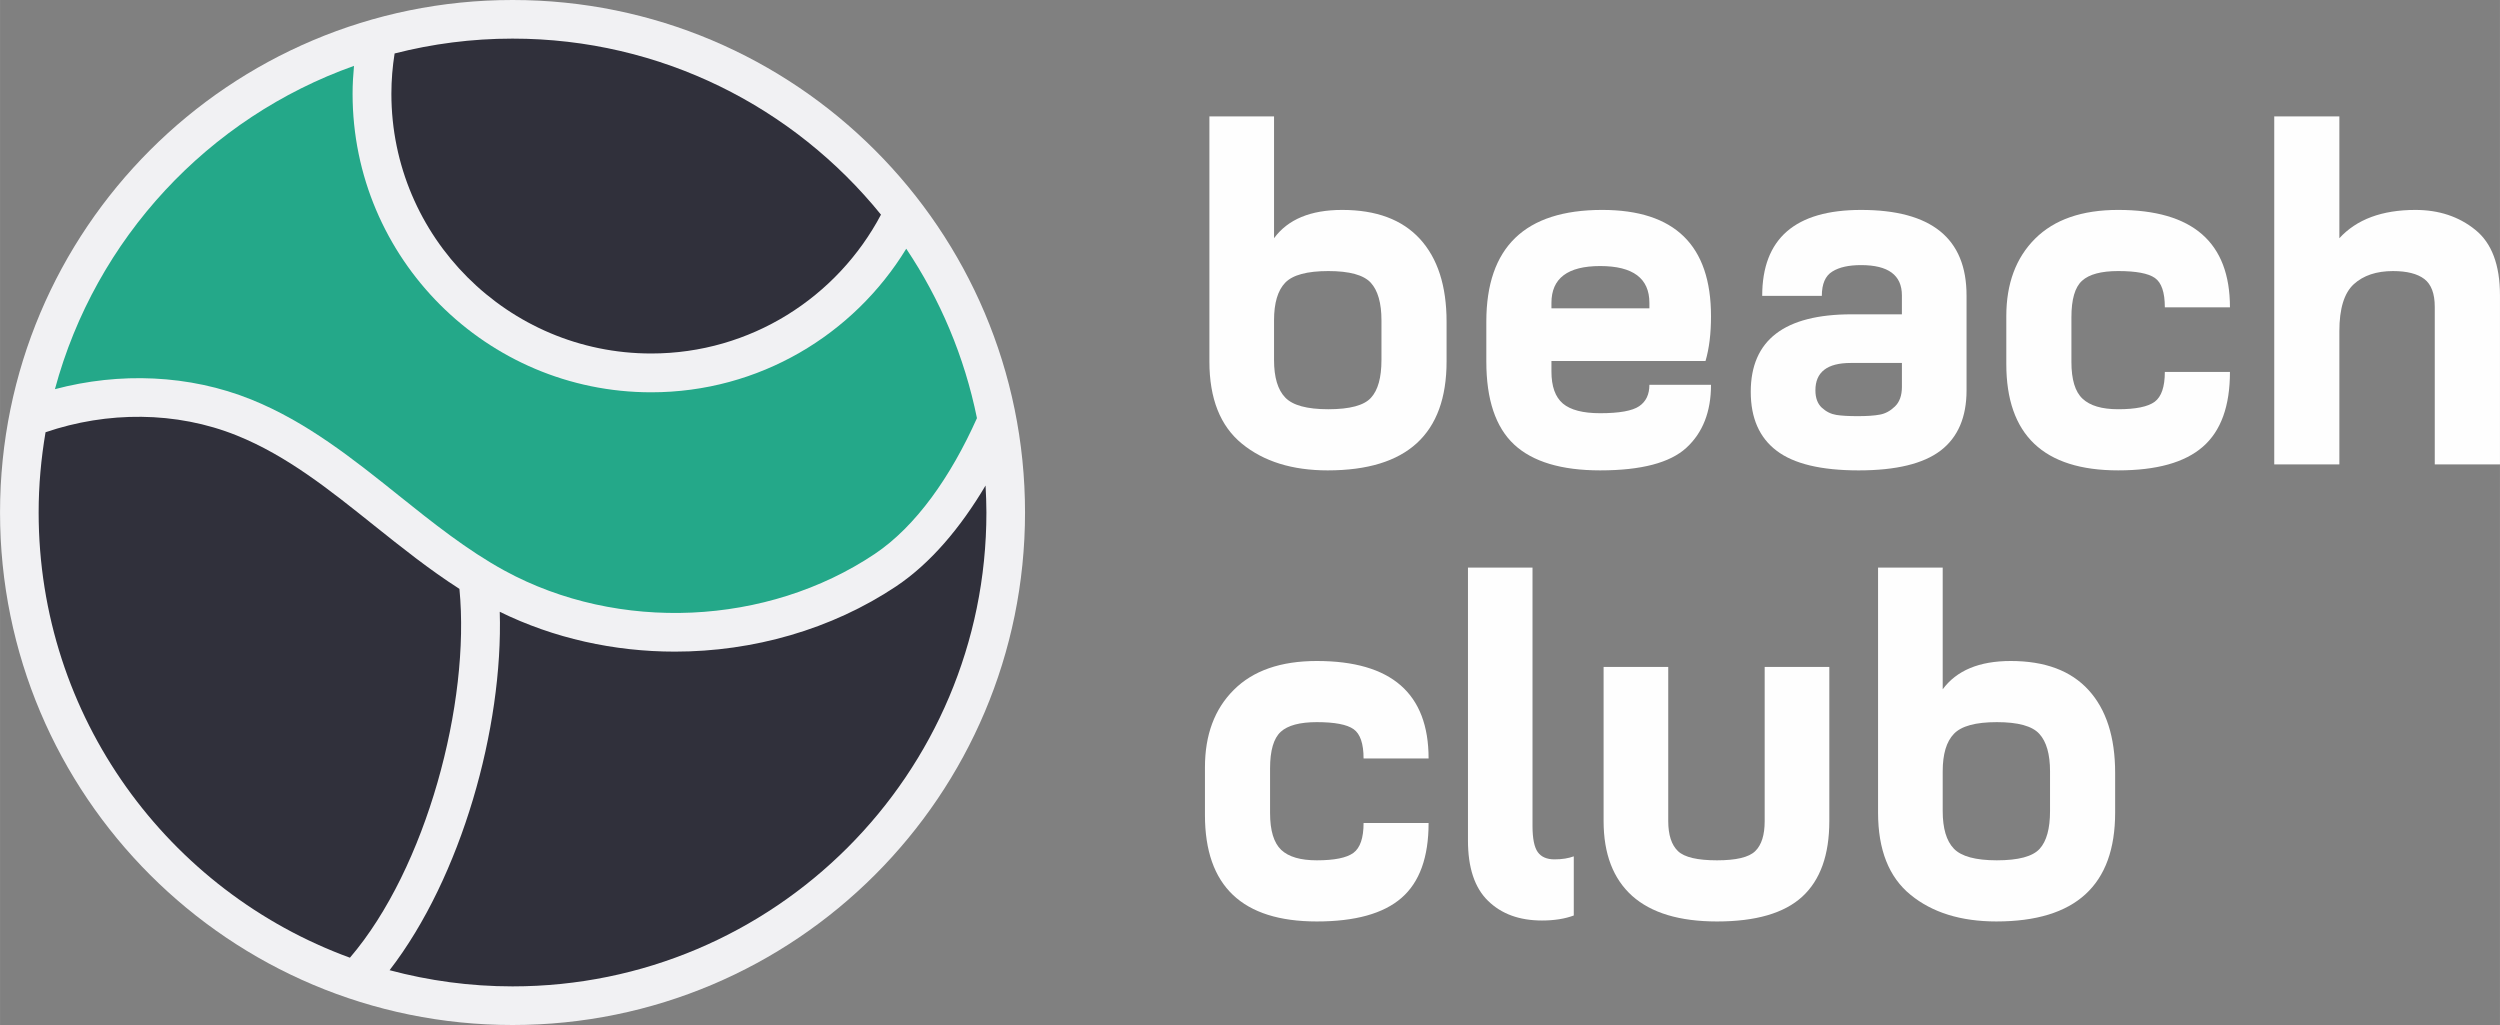 <?xml version="1.0" encoding="UTF-8"?>
<!DOCTYPE svg PUBLIC "-//W3C//DTD SVG 1.1//EN" "http://www.w3.org/Graphics/SVG/1.1/DTD/svg11.dtd">
<!-- Creator: CorelDRAW -->
<svg xmlns="http://www.w3.org/2000/svg" xml:space="preserve" width="500px" height="205px" version="1.1" style="shape-rendering:geometricPrecision; text-rendering:geometricPrecision; image-rendering:optimizeQuality; fill-rule:evenodd; clip-rule:evenodd"
viewBox="0 0 264.14 108.3"
 xmlns:xlink="http://www.w3.org/1999/xlink"
 xmlns:xodm="http://www.corel.com/coreldraw/odm/2003">
 <rect x="0" y="0" width="264.14" height="108.3" fill="#808080" stroke="none"/>
 <defs>
  <style type="text/css">
   <![CDATA[
    .fil0 {fill:#FEFEFE;fill-rule:nonzero}
    .fil1 {fill:#F1F1F3;fill-rule:nonzero}
    .fil2 {fill:#24A889;fill-rule:nonzero}
    .fil3 {fill:#30303B;fill-rule:nonzero}
   ]]>
  </style>
 </defs>
 <g id="Camada_x0020_1">
  <path class="fil0" d="M145.96 38.04l0 -4.2c0,-1.82 -0.38,-3.15 -1.13,-3.97 -0.76,-0.82 -2.25,-1.23 -4.49,-1.23 -2.24,0 -3.76,0.41 -4.55,1.23 -0.79,0.82 -1.18,2.15 -1.18,3.97l0 4.2c0,1.82 0.39,3.14 1.18,3.96 0.79,0.83 2.31,1.24 4.55,1.24 2.27,0 3.78,-0.4 4.51,-1.21 0.74,-0.8 1.11,-2.13 1.11,-3.99zm-18.18 0.15l0 -25.89 6.83 0 0 12.87c1.47,-2 3.87,-2.99 7.2,-2.99 3.6,0 6.34,1.02 8.22,3.07 1.87,2.05 2.81,4.96 2.81,8.74l0 4.2c0,7.67 -4.19,11.51 -12.56,11.51 -3.74,0 -6.76,-0.94 -9.05,-2.81 -2.3,-1.87 -3.45,-4.77 -3.45,-8.7z"/>
  <path class="fil0" d="M163.92 32l0 0.58 10.35 0 0 -0.58c0,-2.59 -1.73,-3.89 -5.2,-3.89 -3.44,0 -5.15,1.3 -5.15,3.89zm16.86 1.41c0,1.83 -0.19,3.4 -0.58,4.73l-16.28 0 0 1.11c0,1.57 0.4,2.7 1.21,3.39 0.81,0.68 2.12,1.02 3.94,1.02 2.03,0 3.4,-0.25 4.12,-0.74 0.72,-0.49 1.08,-1.24 1.08,-2.26l6.51 0c0,2.84 -0.87,5.06 -2.6,6.65 -1.73,1.59 -4.77,2.39 -9.11,2.39 -4.1,0 -7.13,-0.91 -9.09,-2.73 -1.96,-1.83 -2.94,-4.75 -2.94,-8.77l0 -4.21c0,-7.87 4.08,-11.81 12.24,-11.81 7.67,0 11.5,3.74 11.5,11.23z"/>
  <path class="fil0" d="M200.95 40.87l0 -2.52 -5.41 0c-2.49,0 -3.73,0.97 -3.73,2.89 0,0.81 0.23,1.42 0.68,1.84 0.46,0.42 0.97,0.67 1.53,0.76 0.55,0.09 1.31,0.13 2.25,0.13 0.98,0 1.76,-0.05 2.34,-0.16 0.58,-0.1 1.11,-0.39 1.6,-0.86 0.49,-0.47 0.74,-1.16 0.74,-2.08zm6.83 -9.66l0 10.03c0,2.84 -0.91,4.96 -2.73,6.36 -1.83,1.4 -4.72,2.1 -8.67,2.1 -3.96,0 -6.85,-0.69 -8.67,-2.08 -1.82,-1.38 -2.73,-3.45 -2.73,-6.22 0,-5.46 3.55,-8.19 10.67,-8.19l5.3 0 0 -2c0,-2.14 -1.44,-3.2 -4.31,-3.2 -1.29,0 -2.31,0.22 -3.04,0.68 -0.74,0.45 -1.11,1.31 -1.11,2.57l-6.3 0c0,-6.05 3.48,-9.08 10.45,-9.08 7.43,0 11.14,3.01 11.14,9.03z"/>
  <path class="fil0" d="M211.98 38.46l0 -5.05c0,-3.43 1.01,-6.16 3.04,-8.19 2.04,-2.03 4.96,-3.04 8.78,-3.04 7.88,0 11.81,3.43 11.81,10.29l-6.88 0c0,-1.58 -0.35,-2.61 -1.05,-3.1 -0.7,-0.49 -1.99,-0.73 -3.88,-0.73 -1.79,0 -3.06,0.34 -3.81,1.02 -0.76,0.68 -1.13,1.97 -1.13,3.86l0 4.73c0,1.85 0.39,3.15 1.18,3.88 0.79,0.74 2.04,1.11 3.76,1.11 1.85,0 3.14,-0.26 3.86,-0.79 0.71,-0.53 1.07,-1.58 1.07,-3.15l6.88 0c0,3.61 -0.95,6.24 -2.86,7.9 -1.91,1.67 -4.89,2.5 -8.95,2.5 -7.88,0 -11.82,-3.75 -11.82,-11.24z"/>
  <path class="fil0" d="M240.29 49.07l0 -36.77 6.88 0 0 12.87c1.82,-1.99 4.5,-2.99 8.04,-2.99 2.48,0 4.59,0.7 6.32,2.1 1.74,1.4 2.61,3.71 2.61,6.93l0 17.86 -6.89 0 0 -16.65c0,-1.4 -0.37,-2.38 -1.1,-2.94 -0.74,-0.56 -1.84,-0.84 -3.31,-0.84 -1.75,0 -3.13,0.46 -4.15,1.39 -1.01,0.93 -1.52,2.58 -1.52,4.96l0 14.08 -6.88 0z"/>
  <path class="fil0" d="M127.31 86.12l0 -5.04c0,-3.43 1.01,-6.16 3.05,-8.19 2.03,-2.03 4.95,-3.05 8.77,-3.05 7.88,0 11.81,3.43 11.81,10.3l-6.87 0c0,-1.58 -0.36,-2.61 -1.06,-3.1 -0.69,-0.49 -1.99,-0.74 -3.88,-0.74 -1.79,0 -3.06,0.34 -3.81,1.02 -0.75,0.69 -1.13,1.97 -1.13,3.87l0 4.72c0,1.86 0.4,3.15 1.18,3.89 0.79,0.74 2.04,1.1 3.76,1.1 1.86,0 3.14,-0.26 3.86,-0.78 0.72,-0.53 1.08,-1.58 1.08,-3.16l6.87 0c0,3.61 -0.95,6.25 -2.86,7.91 -1.91,1.66 -4.89,2.49 -8.95,2.49 -7.88,0 -11.82,-3.74 -11.82,-11.24z"/>
  <path class="fil0" d="M155.1 88.8l0 -28.83 6.82 0 0 27.31c0,1.33 0.19,2.25 0.56,2.76 0.36,0.5 0.95,0.76 1.76,0.76 0.8,0 1.48,-0.11 2.04,-0.32l0 6.25c-0.94,0.35 -2.06,0.53 -3.36,0.53 -2.38,0 -4.28,-0.69 -5.7,-2.08 -1.42,-1.38 -2.12,-3.51 -2.12,-6.38z"/>
  <path class="fil0" d="M176.26 70.47l0 16.28c0,1.47 0.35,2.53 1.03,3.18 0.68,0.65 2.06,0.97 4.12,0.97 2.03,0 3.38,-0.32 4.04,-0.97 0.67,-0.65 1,-1.71 1,-3.18l0 -16.28 6.83 0 0 16.28c0,3.57 -0.95,6.24 -2.86,7.99 -1.91,1.75 -4.91,2.62 -9.01,2.62 -3.96,0 -6.94,-0.9 -8.96,-2.7 -2.01,-1.81 -3.02,-4.44 -3.02,-7.91l0 -16.28 6.83 0z"/>
  <path class="fil0" d="M216.6 85.7l0 -4.2c0,-1.82 -0.38,-3.14 -1.13,-3.96 -0.75,-0.83 -2.25,-1.24 -4.49,-1.24 -2.24,0 -3.75,0.41 -4.54,1.24 -0.79,0.82 -1.18,2.14 -1.18,3.96l0 4.2c0,1.82 0.39,3.15 1.18,3.97 0.79,0.82 2.3,1.23 4.54,1.23 2.27,0 3.78,-0.4 4.52,-1.21 0.73,-0.8 1.1,-2.13 1.1,-3.99zm-18.17 0.16l0 -25.89 6.83 0 0 12.86c1.47,-1.99 3.86,-2.99 7.19,-2.99 3.61,0 6.35,1.02 8.22,3.07 1.87,2.05 2.81,4.97 2.81,8.75l0 4.2c0,7.67 -4.18,11.5 -12.55,11.5 -3.75,0 -6.77,-0.94 -9.06,-2.81 -2.3,-1.87 -3.44,-4.77 -3.44,-8.69z"/>
  <path class="fil1" d="M108.3 54.15c0,29.91 -24.25,54.15 -54.15,54.15 -29.91,0 -54.15,-24.24 -54.15,-54.15 0,-29.91 24.24,-54.15 54.15,-54.15 29.9,0 54.15,24.24 54.15,54.15z"/>
  <path class="fil2" d="M26.54 42.21c5.88,2.37 10.8,6.31 15.57,10.13 3.56,2.85 7.25,5.8 11.21,7.96 12.02,6.55 27.73,5.84 39.1,-1.77 4.36,-2.92 8.04,-8.18 10.8,-14.35 -1.32,-6.51 -3.9,-12.57 -7.47,-17.9 -5.55,9.09 -15.55,15.17 -26.95,15.17 -17.4,0 -31.55,-14.15 -31.55,-31.54 0,-0.99 0.06,-1.98 0.15,-2.95 -15.39,5.47 -27.31,18.24 -31.6,34.16 6.82,-1.81 14.18,-1.55 20.74,1.09z"/>
  <path class="fil3" d="M54.15 4.08c-4.3,0 -8.48,0.55 -12.46,1.57 -0.22,1.39 -0.34,2.81 -0.34,4.26 0,15.13 12.31,27.44 27.45,27.44 10.52,0 19.68,-5.96 24.28,-14.67 -9.18,-11.34 -23.21,-18.6 -38.93,-18.6z"/>
  <path class="fil3" d="M94.7 61.94c-6.86,4.58 -15.14,6.91 -23.4,6.91 -6.4,0 -12.78,-1.4 -18.5,-4.21 0.37,12.26 -4.05,28.04 -11.64,37.87 4.15,1.11 8.5,1.71 12.99,1.71 27.65,0 50.07,-22.42 50.07,-50.07 0,-0.96 -0.04,-1.9 -0.09,-2.85 -2.65,4.47 -5.82,8.22 -9.43,10.64z"/>
  <path class="fil3" d="M48.54 62.22c-3.17,-2.03 -6.12,-4.39 -8.99,-6.68 -4.75,-3.8 -9.23,-7.39 -14.54,-9.53 -6.41,-2.58 -13.69,-2.56 -20.2,-0.34 -0.47,2.76 -0.73,5.59 -0.73,8.48 0,21.62 13.7,40.03 32.89,47.04 8.08,-9.44 12.74,-26.96 11.57,-38.97z"/>
 </g>
</svg>
